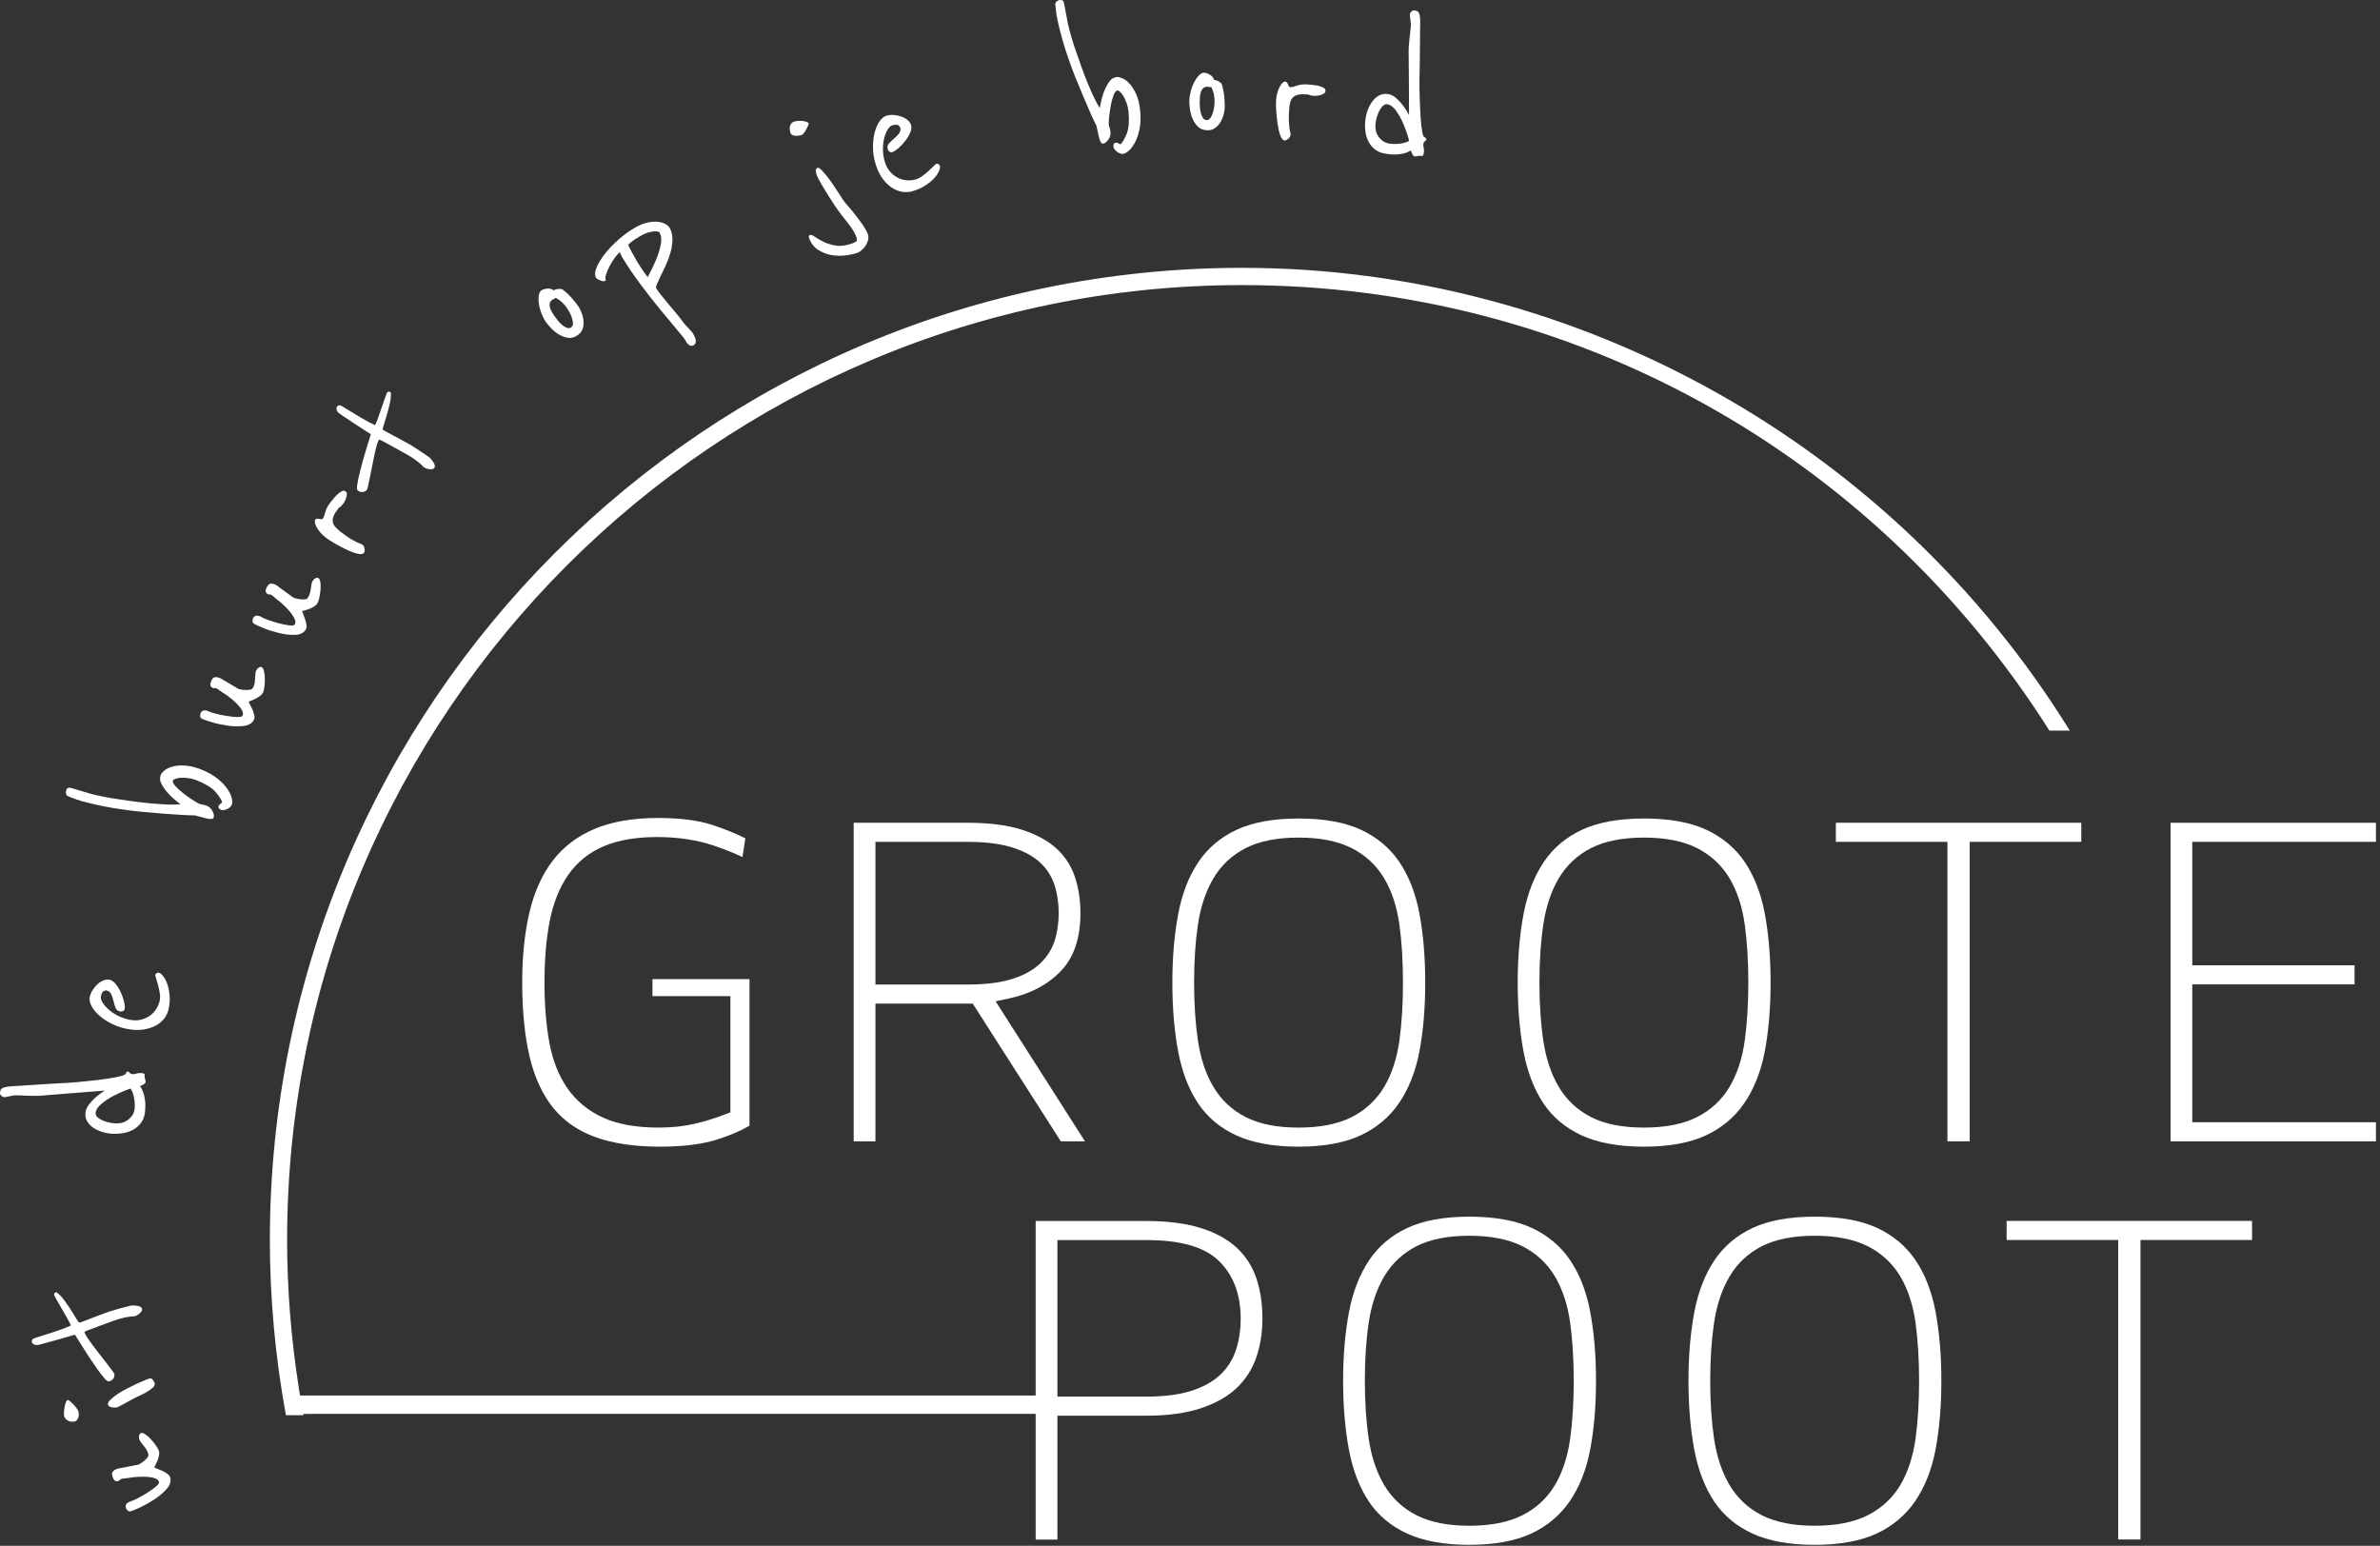 <?xml version="1.0" encoding="UTF-8" standalone="no"?> <svg xmlns="http://www.w3.org/2000/svg" xmlns:xlink="http://www.w3.org/1999/xlink" xmlns:serif="http://www.serif.com/" width="100%" height="100%" viewBox="0 0 408 265" version="1.1" xml:space="preserve" style="fill-rule:evenodd;clip-rule:evenodd;stroke-linejoin:round;stroke-miterlimit:2;"><rect x="0" y="0" width="408" height="265" fill="#333333" stroke="none"/> <g transform="matrix(4.167,0,0,4.167,24.169,259.082)"> <path d="M0,-3.218C0.054,-3.231 0.12,-3.21 0.198,-3.152C0.276,-3.095 0.353,-3.025 0.428,-2.942C0.503,-2.858 0.571,-2.771 0.632,-2.681C0.692,-2.591 0.729,-2.522 0.741,-2.474C0.755,-2.42 0.754,-2.357 0.74,-2.287C0.725,-2.216 0.704,-2.147 0.676,-2.079C0.649,-2.011 0.622,-1.952 0.596,-1.901C0.571,-1.85 0.553,-1.817 0.544,-1.802C0.567,-1.789 0.61,-1.771 0.673,-1.748C0.736,-1.725 0.805,-1.696 0.881,-1.661C0.957,-1.626 1.026,-1.585 1.089,-1.54C1.151,-1.495 1.19,-1.442 1.204,-1.382C1.243,-1.226 1.193,-1.07 1.053,-0.914C0.913,-0.758 0.744,-0.615 0.547,-0.486C0.349,-0.357 0.154,-0.248 -0.037,-0.158C-0.229,-0.069 -0.361,-0.015 -0.433,0.003C-0.475,0.013 -0.516,-0.001 -0.553,-0.039C-0.592,-0.078 -0.614,-0.109 -0.62,-0.133C-0.641,-0.217 -0.627,-0.281 -0.577,-0.325C-0.527,-0.37 -0.469,-0.4 -0.404,-0.417C-0.349,-0.43 -0.257,-0.471 -0.127,-0.538C0.003,-0.606 0.134,-0.681 0.266,-0.766C0.399,-0.85 0.513,-0.932 0.611,-1.014C0.709,-1.096 0.753,-1.158 0.742,-1.2C0.723,-1.278 0.656,-1.334 0.543,-1.366C0.429,-1.398 0.303,-1.417 0.166,-1.42C0.027,-1.424 -0.103,-1.421 -0.225,-1.409C-0.346,-1.398 -0.425,-1.388 -0.461,-1.379C-0.467,-1.378 -0.487,-1.374 -0.521,-1.369C-0.555,-1.364 -0.591,-1.36 -0.628,-1.357C-0.666,-1.354 -0.7,-1.35 -0.731,-1.346C-0.761,-1.341 -0.783,-1.337 -0.795,-1.334C-0.837,-1.324 -0.863,-1.308 -0.874,-1.286C-0.884,-1.264 -0.914,-1.247 -0.962,-1.235C-0.998,-1.226 -1.037,-1.236 -1.079,-1.264C-1.121,-1.291 -1.157,-1.365 -1.187,-1.486C-1.199,-1.534 -1.195,-1.575 -1.174,-1.608C-1.154,-1.642 -1.128,-1.67 -1.094,-1.691C-1.061,-1.712 -1.029,-1.728 -0.996,-1.739C-0.964,-1.75 -0.942,-1.757 -0.93,-1.76C-0.924,-1.762 -0.881,-1.769 -0.801,-1.783C-0.722,-1.796 -0.635,-1.813 -0.541,-1.833C-0.447,-1.853 -0.357,-1.871 -0.271,-1.886C-0.186,-1.901 -0.134,-1.911 -0.116,-1.915C-0.098,-1.92 -0.064,-1.938 -0.014,-1.969C0.035,-2.001 0.085,-2.037 0.136,-2.079C0.186,-2.12 0.229,-2.164 0.265,-2.211C0.301,-2.259 0.314,-2.303 0.303,-2.346C0.286,-2.418 0.258,-2.483 0.222,-2.541C0.185,-2.598 0.146,-2.653 0.104,-2.703C0.063,-2.753 0.026,-2.8 -0.007,-2.843C-0.04,-2.885 -0.062,-2.928 -0.072,-2.97C-0.086,-3.024 -0.086,-3.077 -0.074,-3.128C-0.06,-3.179 -0.036,-3.209 0,-3.218" style="fill:white;fill-rule:nonzero;"></path> </g> <g transform="matrix(4.167,0,0,4.167,25.707,243.747)"> <path d="M0,-1.79C0.043,-1.798 0.085,-1.772 0.127,-1.713C0.168,-1.654 0.192,-1.609 0.197,-1.579C0.208,-1.518 0.177,-1.456 0.106,-1.394C0.035,-1.331 -0.049,-1.273 -0.146,-1.218C-0.244,-1.163 -0.338,-1.116 -0.428,-1.075C-0.518,-1.034 -0.581,-1.005 -0.616,-0.986C-0.674,-0.957 -0.742,-0.92 -0.823,-0.875C-0.903,-0.83 -0.981,-0.787 -1.055,-0.745C-1.13,-0.704 -1.196,-0.669 -1.254,-0.64C-1.312,-0.612 -1.344,-0.597 -1.35,-0.595C-1.436,-0.581 -1.518,-0.584 -1.597,-0.605C-1.676,-0.626 -1.719,-0.661 -1.728,-0.71C-1.737,-0.765 -1.705,-0.83 -1.63,-0.906C-1.555,-0.982 -1.456,-1.06 -1.336,-1.14C-1.214,-1.221 -1.08,-1.299 -0.932,-1.375C-0.786,-1.45 -0.646,-1.519 -0.515,-1.579C-0.384,-1.639 -0.27,-1.688 -0.173,-1.727C-0.076,-1.766 -0.018,-1.787 0,-1.79M-3.373,-0.898C-3.361,-0.9 -3.333,-0.883 -3.289,-0.846C-3.245,-0.81 -3.198,-0.766 -3.148,-0.715C-3.098,-0.664 -3.053,-0.61 -3.012,-0.554C-2.971,-0.499 -2.947,-0.453 -2.941,-0.416C-2.937,-0.391 -2.933,-0.359 -2.929,-0.319C-2.925,-0.279 -2.929,-0.237 -2.941,-0.194C-2.952,-0.151 -2.972,-0.112 -3,-0.076C-3.029,-0.039 -3.07,-0.016 -3.125,-0.007C-3.211,0.008 -3.297,-0.009 -3.384,-0.057C-3.47,-0.104 -3.522,-0.177 -3.539,-0.275C-3.542,-0.293 -3.542,-0.336 -3.537,-0.403C-3.533,-0.469 -3.525,-0.538 -3.512,-0.61C-3.499,-0.681 -3.482,-0.745 -3.46,-0.803C-3.439,-0.86 -3.41,-0.891 -3.373,-0.898" style="fill:white;fill-rule:nonzero;"></path> </g> <g transform="matrix(4.167,0,0,4.167,9.656,236.835)"> <path d="M0,-3.68C0.1,-3.609 0.203,-3.504 0.308,-3.366C0.412,-3.227 0.508,-3.087 0.598,-2.947C0.687,-2.807 0.763,-2.684 0.826,-2.578C0.89,-2.472 0.931,-2.42 0.95,-2.422C0.968,-2.424 1.023,-2.442 1.113,-2.476C1.202,-2.51 1.309,-2.551 1.432,-2.598C1.555,-2.644 1.682,-2.693 1.814,-2.744C1.946,-2.795 2.063,-2.838 2.165,-2.873C2.225,-2.892 2.304,-2.915 2.401,-2.944C2.498,-2.972 2.595,-2.999 2.691,-3.025C2.789,-3.05 2.875,-3.073 2.951,-3.093C3.027,-3.113 3.067,-3.124 3.074,-3.124C3.166,-3.134 3.263,-3.128 3.365,-3.107C3.467,-3.086 3.521,-3.042 3.528,-2.974C3.532,-2.937 3.52,-2.902 3.492,-2.868C3.464,-2.834 3.432,-2.803 3.394,-2.774C3.357,-2.745 3.32,-2.723 3.284,-2.707C3.249,-2.691 3.221,-2.681 3.203,-2.68C3.191,-2.678 3.172,-2.678 3.147,-2.679C3.122,-2.679 3.094,-2.678 3.063,-2.675C2.946,-2.663 2.779,-2.627 2.56,-2.568C2.494,-2.548 2.392,-2.513 2.254,-2.462C2.116,-2.41 1.975,-2.358 1.83,-2.306C1.662,-2.246 1.479,-2.177 1.281,-2.101C1.198,-2.068 1.156,-2.048 1.157,-2.042C1.161,-1.999 1.195,-1.929 1.258,-1.832C1.32,-1.736 1.397,-1.627 1.487,-1.505C1.577,-1.384 1.674,-1.257 1.778,-1.124C1.882,-0.991 1.979,-0.868 2.068,-0.752C2.158,-0.637 2.233,-0.537 2.295,-0.453C2.356,-0.369 2.388,-0.317 2.39,-0.299C2.398,-0.219 2.377,-0.151 2.326,-0.096C2.276,-0.041 2.217,-0.01 2.149,-0.004C2.112,0 2.053,-0.045 1.971,-0.14C1.891,-0.234 1.799,-0.353 1.697,-0.495C1.596,-0.637 1.49,-0.791 1.379,-0.957C1.269,-1.124 1.169,-1.278 1.08,-1.422C0.991,-1.565 0.886,-1.734 0.767,-1.927C0.489,-1.843 0.241,-1.771 0.023,-1.711C-0.165,-1.661 -0.338,-1.614 -0.495,-1.57C-0.653,-1.526 -0.737,-1.503 -0.75,-1.502C-0.83,-1.494 -0.892,-1.505 -0.935,-1.534C-0.979,-1.564 -1.003,-1.601 -1.007,-1.644C-1.014,-1.712 -0.972,-1.76 -0.882,-1.788C-0.556,-1.889 -0.266,-1.982 -0.013,-2.067C0.239,-2.152 0.443,-2.23 0.598,-2.302C0.58,-2.356 0.535,-2.448 0.462,-2.578C0.39,-2.708 0.312,-2.843 0.229,-2.984C0.147,-3.125 0.073,-3.253 0.008,-3.368C-0.056,-3.483 -0.089,-3.55 -0.092,-3.568C-0.095,-3.605 -0.085,-3.629 -0.061,-3.641C-0.038,-3.653 -0.017,-3.666 0,-3.68" style="fill:white;fill-rule:nonzero;"></path> </g> <g transform="matrix(4.167,0,0,4.167,22.365,191.48)"> <path d="M0,-1.168C-0.019,-1.163 -0.102,-1.133 -0.247,-1.075C-0.393,-1.018 -0.553,-0.943 -0.726,-0.851C-0.9,-0.759 -1.058,-0.652 -1.201,-0.533C-1.343,-0.412 -1.42,-0.29 -1.432,-0.167C-1.442,-0.062 -1.37,0.03 -1.216,0.11C-1.062,0.191 -0.88,0.241 -0.671,0.261C-0.436,0.284 -0.241,0.232 -0.086,0.107C0.069,-0.017 0.155,-0.166 0.172,-0.339C0.186,-0.487 0.177,-0.644 0.142,-0.809C0.109,-0.974 0.061,-1.093 0,-1.168M-0.119,-1.87C-0.088,-1.867 -0.06,-1.851 -0.035,-1.82C-0.01,-1.79 0.017,-1.77 0.048,-1.761C0.116,-1.754 0.182,-1.762 0.246,-1.784C0.31,-1.805 0.386,-1.812 0.472,-1.804C0.552,-1.796 0.59,-1.767 0.585,-1.718C0.579,-1.657 0.583,-1.611 0.595,-1.582C0.608,-1.553 0.617,-1.503 0.623,-1.435C0.62,-1.398 0.582,-1.36 0.51,-1.324C0.476,-1.302 0.437,-1.284 0.392,-1.27C0.387,-1.271 0.397,-1.252 0.425,-1.216C0.452,-1.179 0.483,-1.12 0.515,-1.039C0.548,-0.958 0.575,-0.849 0.596,-0.714C0.617,-0.578 0.617,-0.408 0.598,-0.205C0.581,-0.032 0.528,0.115 0.438,0.238C0.349,0.36 0.238,0.456 0.107,0.528C-0.025,0.599 -0.171,0.647 -0.332,0.672C-0.493,0.697 -0.654,0.702 -0.814,0.686C-0.962,0.672 -1.101,0.641 -1.23,0.594C-1.359,0.548 -1.472,0.489 -1.568,0.417C-1.664,0.346 -1.738,0.261 -1.791,0.162C-1.843,0.064 -1.864,-0.047 -1.852,-0.171C-1.84,-0.288 -1.792,-0.401 -1.707,-0.511C-1.622,-0.621 -1.531,-0.718 -1.436,-0.803C-1.34,-0.887 -1.216,-0.981 -1.063,-1.084C-1.553,-1.044 -1.995,-1.009 -2.39,-0.979C-2.559,-0.964 -2.727,-0.951 -2.893,-0.939C-3.059,-0.927 -3.208,-0.915 -3.34,-0.903C-3.472,-0.891 -3.584,-0.881 -3.675,-0.874C-3.765,-0.867 -3.82,-0.865 -3.838,-0.867C-3.876,-0.864 -3.943,-0.864 -4.039,-0.868C-4.136,-0.871 -4.236,-0.874 -4.342,-0.878C-4.447,-0.882 -4.543,-0.885 -4.63,-0.887C-4.717,-0.89 -4.773,-0.889 -4.798,-0.885C-4.862,-0.873 -4.941,-0.857 -5.037,-0.838C-5.132,-0.819 -5.185,-0.81 -5.198,-0.812C-5.229,-0.814 -5.266,-0.834 -5.309,-0.869C-5.352,-0.904 -5.371,-0.946 -5.367,-0.996C-5.363,-1.033 -5.356,-1.066 -5.347,-1.097C-5.338,-1.127 -5.317,-1.153 -5.284,-1.175C-5.251,-1.196 -5.201,-1.215 -5.134,-1.23C-5.067,-1.245 -4.974,-1.257 -4.855,-1.264C-4.793,-1.264 -4.674,-1.271 -4.499,-1.285C-4.322,-1.3 -4.131,-1.312 -3.925,-1.323C-3.719,-1.335 -3.522,-1.347 -3.333,-1.36C-3.145,-1.372 -3.008,-1.381 -2.92,-1.385C-2.683,-1.393 -2.424,-1.41 -2.145,-1.436C-1.865,-1.462 -1.597,-1.49 -1.338,-1.521C-1.08,-1.552 -0.851,-1.586 -0.652,-1.623C-0.452,-1.66 -0.316,-1.696 -0.244,-1.733C-0.219,-1.743 -0.199,-1.766 -0.186,-1.802C-0.173,-1.838 -0.151,-1.861 -0.119,-1.87" style="fill:white;fill-rule:nonzero;"></path> </g> <g transform="matrix(4.167,0,0,4.167,27.038,176.613)"> <path d="M0,-2.365C0.013,-2.369 0.032,-2.368 0.057,-2.363C0.093,-2.356 0.143,-2.318 0.205,-2.25C0.226,-2.227 0.258,-2.179 0.301,-2.108C0.344,-2.036 0.383,-1.944 0.417,-1.83C0.452,-1.716 0.476,-1.58 0.49,-1.423C0.504,-1.266 0.491,-1.087 0.452,-0.886C0.425,-0.746 0.367,-0.615 0.277,-0.494C0.187,-0.373 0.07,-0.272 -0.075,-0.193C-0.219,-0.114 -0.391,-0.058 -0.589,-0.028C-0.788,0.004 -1.012,-0.005 -1.261,-0.053C-1.498,-0.099 -1.715,-0.173 -1.91,-0.273C-2.105,-0.374 -2.272,-0.487 -2.412,-0.612C-2.552,-0.737 -2.656,-0.866 -2.725,-0.999C-2.794,-1.132 -2.818,-1.254 -2.797,-1.363C-2.778,-1.461 -2.739,-1.556 -2.68,-1.648C-2.621,-1.741 -2.553,-1.823 -2.477,-1.893C-2.4,-1.963 -2.319,-2.015 -2.233,-2.049C-2.148,-2.083 -2.066,-2.092 -1.987,-2.077C-1.895,-2.06 -1.809,-2 -1.727,-1.899C-1.646,-1.799 -1.575,-1.682 -1.516,-1.551C-1.456,-1.419 -1.411,-1.291 -1.382,-1.165C-1.353,-1.04 -1.345,-0.943 -1.358,-0.877C-1.364,-0.84 -1.387,-0.811 -1.426,-0.79C-1.465,-0.769 -1.508,-0.764 -1.557,-0.773C-1.643,-0.79 -1.702,-0.841 -1.736,-0.926C-1.77,-1.011 -1.798,-1.104 -1.82,-1.203C-1.841,-1.302 -1.873,-1.394 -1.913,-1.481C-1.952,-1.567 -2.021,-1.62 -2.119,-1.639C-2.131,-1.641 -2.164,-1.632 -2.219,-1.611C-2.273,-1.59 -2.313,-1.513 -2.34,-1.379C-2.351,-1.318 -2.329,-1.241 -2.275,-1.149C-2.22,-1.056 -2.141,-0.962 -2.036,-0.866C-1.932,-0.77 -1.804,-0.682 -1.652,-0.602C-1.5,-0.522 -1.33,-0.464 -1.141,-0.428C-0.983,-0.397 -0.835,-0.398 -0.696,-0.431C-0.557,-0.464 -0.435,-0.518 -0.328,-0.592C-0.223,-0.666 -0.134,-0.759 -0.062,-0.872C0.011,-0.984 0.059,-1.104 0.084,-1.232C0.102,-1.323 0.101,-1.426 0.082,-1.54C0.063,-1.654 0.04,-1.763 0.012,-1.866C-0.015,-1.969 -0.042,-2.059 -0.068,-2.137C-0.094,-2.214 -0.105,-2.262 -0.101,-2.28C-0.098,-2.299 -0.085,-2.317 -0.063,-2.334C-0.04,-2.352 -0.019,-2.362 0,-2.365" style="fill:white;fill-rule:nonzero;"></path> </g> <g transform="matrix(4.167,0,0,4.167,34.655,139.612)"> <path d="M0,-1.831C0.258,-1.725 0.472,-1.602 0.642,-1.462C0.813,-1.323 0.945,-1.183 1.039,-1.044C1.132,-0.906 1.193,-0.779 1.219,-0.664C1.246,-0.549 1.247,-0.463 1.224,-0.406C1.191,-0.326 1.124,-0.263 1.021,-0.218C0.919,-0.173 0.837,-0.163 0.774,-0.189C0.682,-0.226 0.651,-0.282 0.682,-0.357C0.693,-0.386 0.716,-0.41 0.747,-0.43C0.779,-0.451 0.805,-0.47 0.826,-0.489C0.786,-0.619 0.692,-0.766 0.545,-0.93C0.398,-1.094 0.155,-1.245 -0.183,-1.384C-0.321,-1.44 -0.45,-1.476 -0.571,-1.492C-0.691,-1.508 -0.797,-1.513 -0.886,-1.506C-0.976,-1.499 -1.049,-1.484 -1.106,-1.46C-1.163,-1.436 -1.194,-1.416 -1.201,-1.399C-1.225,-1.341 -1.19,-1.262 -1.098,-1.161C-1.006,-1.059 -0.895,-0.958 -0.765,-0.858C-0.635,-0.758 -0.505,-0.667 -0.375,-0.584C-0.245,-0.5 -0.154,-0.448 -0.103,-0.427C-0.066,-0.418 -0.032,-0.411 -0.001,-0.406C0.03,-0.399 0.061,-0.393 0.092,-0.387C0.123,-0.381 0.153,-0.373 0.181,-0.361C0.29,-0.316 0.373,-0.239 0.428,-0.129C0.484,-0.02 0.497,0.07 0.469,0.138C0.455,0.173 0.42,0.19 0.363,0.19C0.306,0.19 0.238,0.181 0.158,0.162C0.079,0.143 -0.002,0.121 -0.086,0.097C-0.17,0.073 -0.246,0.053 -0.314,0.039C-0.436,0.043 -0.624,0.036 -0.878,0.019C-1.132,0.002 -1.403,-0.017 -1.693,-0.038C-1.982,-0.06 -2.262,-0.084 -2.532,-0.111C-2.802,-0.138 -3.016,-0.163 -3.173,-0.188C-3.516,-0.234 -3.812,-0.283 -4.061,-0.335C-4.311,-0.387 -4.529,-0.436 -4.714,-0.482C-4.9,-0.528 -5.057,-0.574 -5.185,-0.619C-5.314,-0.665 -5.421,-0.706 -5.507,-0.741C-5.559,-0.762 -5.59,-0.8 -5.601,-0.855C-5.612,-0.91 -5.611,-0.954 -5.597,-0.988C-5.575,-1.04 -5.55,-1.073 -5.52,-1.088C-5.491,-1.103 -5.443,-1.101 -5.376,-1.084C-5.31,-1.067 -5.215,-1.038 -5.091,-0.997C-4.967,-0.957 -4.8,-0.907 -4.59,-0.848C-4.488,-0.819 -4.344,-0.786 -4.159,-0.747C-3.974,-0.708 -3.765,-0.671 -3.532,-0.636C-3.299,-0.6 -3.054,-0.565 -2.797,-0.53C-2.54,-0.496 -2.292,-0.468 -2.053,-0.447C-1.814,-0.426 -1.592,-0.412 -1.387,-0.405C-1.182,-0.398 -1.017,-0.403 -0.89,-0.418C-1.075,-0.554 -1.236,-0.693 -1.372,-0.836C-1.483,-0.955 -1.579,-1.085 -1.659,-1.225C-1.739,-1.364 -1.752,-1.5 -1.698,-1.632C-1.677,-1.684 -1.626,-1.743 -1.545,-1.81C-1.464,-1.878 -1.352,-1.93 -1.209,-1.969C-1.066,-2.007 -0.893,-2.021 -0.691,-2.008C-0.488,-1.995 -0.258,-1.937 0,-1.831" style="fill:white;fill-rule:nonzero;"></path> </g> <g transform="matrix(4.167,0,0,4.167,44.836,124.487)"> <path d="M0,-2.43C0.049,-2.404 0.084,-2.344 0.105,-2.25C0.126,-2.155 0.136,-2.051 0.137,-1.939C0.138,-1.827 0.131,-1.717 0.117,-1.609C0.102,-1.501 0.084,-1.426 0.061,-1.381C0.035,-1.332 -0.007,-1.286 -0.064,-1.242C-0.122,-1.199 -0.184,-1.161 -0.249,-1.129C-0.315,-1.097 -0.374,-1.07 -0.427,-1.049C-0.48,-1.028 -0.515,-1.015 -0.532,-1.01C-0.524,-0.984 -0.504,-0.943 -0.472,-0.884C-0.44,-0.825 -0.407,-0.757 -0.373,-0.681C-0.341,-0.604 -0.315,-0.528 -0.299,-0.452C-0.282,-0.377 -0.288,-0.312 -0.317,-0.258C-0.391,-0.115 -0.533,-0.031 -0.741,-0.007C-0.949,0.017 -1.17,0.011 -1.404,-0.023C-1.637,-0.058 -1.855,-0.105 -2.058,-0.166C-2.261,-0.226 -2.395,-0.273 -2.461,-0.308C-2.499,-0.328 -2.52,-0.365 -2.523,-0.419C-2.526,-0.473 -2.522,-0.511 -2.511,-0.533C-2.47,-0.61 -2.417,-0.649 -2.351,-0.649C-2.284,-0.649 -2.221,-0.633 -2.16,-0.602C-2.111,-0.576 -2.015,-0.545 -1.873,-0.509C-1.731,-0.474 -1.583,-0.443 -1.428,-0.419C-1.273,-0.394 -1.132,-0.379 -1.005,-0.376C-0.877,-0.372 -0.804,-0.389 -0.783,-0.428C-0.746,-0.499 -0.759,-0.585 -0.822,-0.684C-0.886,-0.784 -0.968,-0.881 -1.069,-0.975C-1.17,-1.07 -1.27,-1.154 -1.368,-1.226C-1.466,-1.298 -1.532,-1.343 -1.565,-1.36C-1.571,-1.363 -1.588,-1.374 -1.616,-1.392C-1.645,-1.411 -1.675,-1.431 -1.705,-1.454C-1.735,-1.477 -1.763,-1.497 -1.789,-1.514C-1.815,-1.531 -1.833,-1.542 -1.844,-1.548C-1.883,-1.568 -1.913,-1.573 -1.936,-1.564C-1.958,-1.555 -1.991,-1.562 -2.035,-1.585C-2.068,-1.602 -2.091,-1.635 -2.104,-1.684C-2.117,-1.732 -2.095,-1.811 -2.037,-1.922C-2.015,-1.965 -1.984,-1.993 -1.946,-2.005C-1.909,-2.017 -1.871,-2.02 -1.832,-2.013C-1.793,-2.007 -1.758,-1.997 -1.727,-1.985C-1.695,-1.971 -1.674,-1.962 -1.663,-1.956C-1.657,-1.954 -1.62,-1.931 -1.551,-1.888C-1.483,-1.845 -1.407,-1.8 -1.323,-1.753C-1.24,-1.706 -1.161,-1.659 -1.087,-1.614C-1.013,-1.568 -0.967,-1.541 -0.951,-1.532C-0.934,-1.524 -0.897,-1.515 -0.839,-1.505C-0.781,-1.496 -0.719,-1.49 -0.654,-1.488C-0.589,-1.485 -0.528,-1.49 -0.469,-1.501C-0.411,-1.513 -0.372,-1.537 -0.352,-1.576C-0.317,-1.642 -0.294,-1.709 -0.284,-1.776C-0.273,-1.844 -0.266,-1.91 -0.263,-1.976C-0.261,-2.04 -0.258,-2.1 -0.254,-2.154C-0.25,-2.208 -0.239,-2.254 -0.219,-2.293C-0.193,-2.342 -0.158,-2.382 -0.115,-2.411C-0.071,-2.441 -0.033,-2.447 0,-2.43" style="fill:white;fill-rule:nonzero;"></path> </g> <g transform="matrix(4.167,0,0,4.167,54.568,108.773)"> <path d="M0,-2.324C0.047,-2.293 0.076,-2.23 0.087,-2.134C0.098,-2.038 0.099,-1.934 0.089,-1.822C0.079,-1.71 0.062,-1.602 0.037,-1.496C0.012,-1.39 -0.014,-1.316 -0.041,-1.274C-0.071,-1.228 -0.117,-1.185 -0.178,-1.148C-0.24,-1.11 -0.305,-1.079 -0.374,-1.053C-0.442,-1.027 -0.503,-1.006 -0.559,-0.991C-0.613,-0.975 -0.649,-0.965 -0.666,-0.961C-0.661,-0.935 -0.645,-0.892 -0.618,-0.83C-0.592,-0.768 -0.566,-0.698 -0.54,-0.618C-0.515,-0.539 -0.497,-0.461 -0.487,-0.384C-0.478,-0.308 -0.49,-0.244 -0.524,-0.192C-0.612,-0.057 -0.761,0.013 -0.971,0.016C-1.18,0.02 -1.399,-0.006 -1.628,-0.063C-1.858,-0.12 -2.07,-0.188 -2.266,-0.268C-2.462,-0.347 -2.591,-0.407 -2.654,-0.448C-2.69,-0.471 -2.707,-0.51 -2.705,-0.565C-2.703,-0.619 -2.695,-0.656 -2.682,-0.677C-2.634,-0.75 -2.578,-0.783 -2.511,-0.777C-2.445,-0.77 -2.383,-0.749 -2.326,-0.712C-2.279,-0.681 -2.187,-0.641 -2.049,-0.592C-1.911,-0.543 -1.767,-0.498 -1.615,-0.459C-1.463,-0.419 -1.324,-0.391 -1.198,-0.375C-1.071,-0.36 -0.996,-0.37 -0.972,-0.406C-0.928,-0.474 -0.933,-0.56 -0.987,-0.665C-1.04,-0.77 -1.112,-0.875 -1.204,-0.979C-1.295,-1.082 -1.386,-1.175 -1.478,-1.257C-1.569,-1.338 -1.63,-1.389 -1.661,-1.409C-1.666,-1.413 -1.682,-1.425 -1.709,-1.446C-1.736,-1.467 -1.763,-1.491 -1.791,-1.516C-1.819,-1.542 -1.845,-1.564 -1.869,-1.584C-1.893,-1.603 -1.91,-1.616 -1.921,-1.623C-1.957,-1.647 -1.987,-1.655 -2.01,-1.648C-2.033,-1.641 -2.065,-1.651 -2.107,-1.678C-2.138,-1.698 -2.158,-1.733 -2.166,-1.783C-2.174,-1.833 -2.145,-1.909 -2.077,-2.013C-2.05,-2.055 -2.017,-2.08 -1.979,-2.088C-1.94,-2.096 -1.902,-2.095 -1.864,-2.085C-1.826,-2.075 -1.792,-2.062 -1.761,-2.046C-1.731,-2.03 -1.711,-2.019 -1.701,-2.012C-1.696,-2.009 -1.661,-1.983 -1.597,-1.933C-1.533,-1.884 -1.461,-1.832 -1.383,-1.777C-1.304,-1.722 -1.23,-1.668 -1.161,-1.616C-1.091,-1.563 -1.049,-1.532 -1.033,-1.522C-1.018,-1.512 -0.982,-1.499 -0.925,-1.484C-0.868,-1.469 -0.807,-1.457 -0.742,-1.449C-0.678,-1.44 -0.616,-1.438 -0.557,-1.444C-0.497,-1.45 -0.456,-1.471 -0.432,-1.508C-0.392,-1.57 -0.363,-1.634 -0.346,-1.7C-0.328,-1.767 -0.315,-1.832 -0.306,-1.897C-0.298,-1.961 -0.288,-2.02 -0.28,-2.074C-0.271,-2.127 -0.255,-2.172 -0.231,-2.208C-0.201,-2.255 -0.162,-2.291 -0.116,-2.316C-0.07,-2.342 -0.031,-2.344 0,-2.324" style="fill:white;fill-rule:nonzero;"></path> </g> <g transform="matrix(4.167,0,0,4.167,59.258,94.91)"> <path d="M0,-2.558C0.034,-2.531 0.051,-2.494 0.049,-2.448C0.049,-2.402 0.04,-2.353 0.023,-2.303C0.007,-2.252 -0.012,-2.205 -0.036,-2.16C-0.059,-2.115 -0.08,-2.081 -0.1,-2.057C-0.157,-1.984 -0.2,-1.939 -0.229,-1.922C-0.258,-1.906 -0.279,-1.89 -0.29,-1.875C-0.386,-1.754 -0.453,-1.649 -0.491,-1.561C-0.529,-1.472 -0.543,-1.39 -0.532,-1.314C-0.521,-1.238 -0.487,-1.169 -0.431,-1.105C-0.375,-1.041 -0.301,-0.972 -0.209,-0.899C-0.053,-0.776 0.076,-0.684 0.178,-0.624C0.28,-0.563 0.365,-0.515 0.433,-0.482C0.501,-0.448 0.555,-0.424 0.596,-0.412C0.638,-0.399 0.673,-0.381 0.702,-0.358C0.741,-0.327 0.766,-0.274 0.777,-0.198C0.788,-0.122 0.78,-0.067 0.754,-0.033C0.708,0.025 0.614,0.036 0.473,0C0.332,-0.036 0.177,-0.095 0.009,-0.177C-0.16,-0.259 -0.322,-0.345 -0.478,-0.437C-0.635,-0.529 -0.75,-0.604 -0.822,-0.662C-0.905,-0.727 -0.978,-0.796 -1.042,-0.871C-1.106,-0.945 -1.156,-1.016 -1.193,-1.084C-1.23,-1.153 -1.253,-1.215 -1.265,-1.271C-1.276,-1.327 -1.27,-1.37 -1.247,-1.399C-1.227,-1.423 -1.203,-1.436 -1.175,-1.437C-1.146,-1.438 -1.117,-1.435 -1.088,-1.428C-1.058,-1.42 -1.03,-1.416 -1.003,-1.415C-0.977,-1.413 -0.956,-1.422 -0.94,-1.442C-0.906,-1.486 -0.872,-1.573 -0.839,-1.705C-0.806,-1.837 -0.734,-1.973 -0.622,-2.114C-0.519,-2.246 -0.438,-2.341 -0.378,-2.401C-0.319,-2.461 -0.252,-2.513 -0.178,-2.557C-0.162,-2.567 -0.137,-2.577 -0.102,-2.586C-0.068,-2.594 -0.034,-2.585 0,-2.558" style="fill:white;fill-rule:nonzero;"></path> </g> <g transform="matrix(4.167,0,0,4.167,66.993,84.231)"> <path d="M0,-4.077C0.013,-3.955 0.001,-3.809 -0.036,-3.639C-0.072,-3.469 -0.114,-3.304 -0.162,-3.145C-0.209,-2.986 -0.252,-2.847 -0.29,-2.73C-0.328,-2.613 -0.34,-2.548 -0.327,-2.535C-0.313,-2.522 -0.264,-2.493 -0.18,-2.448C-0.095,-2.402 0.005,-2.348 0.121,-2.286C0.237,-2.224 0.357,-2.16 0.482,-2.093C0.607,-2.027 0.716,-1.967 0.81,-1.913C0.864,-1.879 0.933,-1.835 1.018,-1.781C1.103,-1.727 1.187,-1.671 1.269,-1.615C1.352,-1.558 1.426,-1.508 1.491,-1.464C1.556,-1.42 1.591,-1.396 1.595,-1.391C1.663,-1.328 1.722,-1.251 1.773,-1.16C1.824,-1.07 1.826,-1 1.78,-0.95C1.755,-0.923 1.72,-0.909 1.676,-0.907C1.632,-0.906 1.587,-0.91 1.541,-0.92C1.495,-0.929 1.454,-0.942 1.418,-0.959C1.383,-0.975 1.358,-0.99 1.344,-1.002C1.335,-1.011 1.323,-1.025 1.307,-1.044C1.291,-1.063 1.272,-1.083 1.249,-1.105C1.163,-1.185 1.026,-1.288 0.839,-1.414C0.78,-1.451 0.687,-1.506 0.558,-1.576C0.428,-1.647 0.297,-1.719 0.163,-1.794C0.007,-1.881 -0.165,-1.975 -0.352,-2.074C-0.432,-2.115 -0.475,-2.134 -0.479,-2.129C-0.509,-2.098 -0.539,-2.027 -0.571,-1.916C-0.603,-1.806 -0.634,-1.676 -0.667,-1.528C-0.7,-1.381 -0.732,-1.224 -0.764,-1.059C-0.796,-0.893 -0.827,-0.739 -0.855,-0.596C-0.884,-0.452 -0.91,-0.33 -0.933,-0.228C-0.956,-0.127 -0.974,-0.069 -0.986,-0.056C-1.042,0.003 -1.106,0.031 -1.181,0.029C-1.256,0.027 -1.318,0.003 -1.367,-0.044C-1.395,-0.069 -1.399,-0.144 -1.381,-0.267C-1.363,-0.39 -1.333,-0.537 -1.293,-0.707C-1.252,-0.877 -1.205,-1.058 -1.152,-1.251C-1.099,-1.443 -1.047,-1.62 -0.997,-1.781C-0.948,-1.943 -0.889,-2.132 -0.821,-2.349C-1.067,-2.503 -1.284,-2.643 -1.472,-2.769C-1.633,-2.878 -1.781,-2.978 -1.918,-3.068C-2.055,-3.158 -2.127,-3.207 -2.136,-3.215C-2.195,-3.27 -2.227,-3.324 -2.233,-3.377C-2.239,-3.429 -2.228,-3.471 -2.198,-3.503C-2.151,-3.552 -2.088,-3.552 -2.007,-3.502C-1.717,-3.323 -1.457,-3.165 -1.227,-3.03C-0.996,-2.894 -0.804,-2.792 -0.648,-2.722C-0.619,-2.772 -0.579,-2.866 -0.529,-3.006C-0.478,-3.145 -0.427,-3.292 -0.375,-3.447C-0.323,-3.603 -0.274,-3.742 -0.23,-3.866C-0.186,-3.99 -0.157,-4.059 -0.145,-4.072C-0.119,-4.1 -0.094,-4.108 -0.07,-4.098C-0.045,-4.088 -0.022,-4.081 0,-4.077" style="fill:white;fill-rule:nonzero;"></path> </g> <g transform="matrix(4.167,0,0,4.167,97.158,54.715)"> <path d="M0,-0.473C-0.055,-0.548 -0.119,-0.622 -0.194,-0.694C-0.269,-0.765 -0.36,-0.827 -0.467,-0.88C-0.474,-0.868 -0.484,-0.856 -0.499,-0.845C-0.52,-0.831 -0.538,-0.821 -0.554,-0.817C-0.57,-0.813 -0.583,-0.808 -0.593,-0.8C-0.653,-0.757 -0.689,-0.706 -0.701,-0.648C-0.712,-0.589 -0.708,-0.528 -0.687,-0.463C-0.667,-0.397 -0.637,-0.332 -0.598,-0.269C-0.56,-0.205 -0.52,-0.145 -0.48,-0.09C-0.44,-0.035 -0.393,0.025 -0.339,0.089C-0.285,0.153 -0.227,0.208 -0.166,0.256C-0.105,0.303 -0.044,0.338 0.017,0.358C0.078,0.379 0.134,0.371 0.184,0.335C0.234,0.299 0.258,0.241 0.255,0.163C0.252,0.085 0.235,0.004 0.204,-0.081C0.173,-0.166 0.137,-0.245 0.095,-0.318C0.054,-0.391 0.022,-0.443 0,-0.473M0.437,-0.583C0.517,-0.473 0.578,-0.356 0.621,-0.234C0.664,-0.112 0.687,0.005 0.691,0.116C0.696,0.228 0.68,0.33 0.643,0.421C0.606,0.513 0.548,0.588 0.467,0.646C0.327,0.748 0.187,0.788 0.049,0.766C-0.09,0.744 -0.218,0.696 -0.337,0.621C-0.456,0.547 -0.561,0.461 -0.652,0.362C-0.742,0.263 -0.808,0.186 -0.848,0.131C-0.913,0.041 -0.973,-0.071 -1.028,-0.204C-1.082,-0.337 -1.12,-0.468 -1.141,-0.598C-1.163,-0.728 -1.167,-0.847 -1.154,-0.956C-1.141,-1.065 -1.102,-1.143 -1.037,-1.19C-1.022,-1.201 -0.994,-1.213 -0.955,-1.227C-0.915,-1.24 -0.87,-1.25 -0.82,-1.255C-0.771,-1.261 -0.721,-1.259 -0.671,-1.249C-0.622,-1.238 -0.578,-1.217 -0.539,-1.184C-0.48,-1.219 -0.41,-1.239 -0.33,-1.244C-0.249,-1.249 -0.199,-1.243 -0.179,-1.227C-0.045,-1.125 0.076,-1.014 0.184,-0.893C0.291,-0.771 0.375,-0.668 0.437,-0.583" style="fill:white;fill-rule:nonzero;"></path> </g> <g transform="matrix(4.167,0,0,4.167,113.075,57.405)"> <path d="M0,-4.204C-0.032,-4.257 -0.131,-4.272 -0.297,-4.248C-0.463,-4.225 -0.637,-4.159 -0.818,-4.051C-0.978,-3.956 -1.091,-3.88 -1.159,-3.825C-1.228,-3.77 -1.272,-3.729 -1.292,-3.703C-1.252,-3.611 -1.199,-3.506 -1.135,-3.386C-1.07,-3.265 -1.001,-3.144 -0.929,-3.022C-0.852,-2.894 -0.775,-2.773 -0.695,-2.658C-0.616,-2.543 -0.547,-2.449 -0.488,-2.375C-0.443,-2.468 -0.379,-2.594 -0.298,-2.754C-0.217,-2.915 -0.143,-3.085 -0.078,-3.264C-0.012,-3.445 0.033,-3.619 0.058,-3.789C0.083,-3.959 0.063,-4.097 0,-4.204M0.405,-4.414C0.488,-4.275 0.528,-4.119 0.528,-3.945C0.527,-3.772 0.503,-3.597 0.457,-3.421C0.41,-3.245 0.348,-3.071 0.27,-2.899C0.193,-2.726 0.119,-2.572 0.049,-2.436C-0.013,-2.298 -0.064,-2.185 -0.105,-2.096C-0.145,-2.006 -0.158,-1.948 -0.142,-1.922C-0.101,-1.853 -0.034,-1.76 0.056,-1.645C0.147,-1.53 0.247,-1.406 0.359,-1.274C0.47,-1.142 0.584,-1.006 0.7,-0.866C0.816,-0.726 0.917,-0.595 1.005,-0.474C1.008,-0.469 1.026,-0.447 1.059,-0.409C1.092,-0.372 1.132,-0.33 1.177,-0.285C1.222,-0.24 1.262,-0.197 1.297,-0.156C1.332,-0.116 1.353,-0.09 1.359,-0.08C1.381,-0.043 1.405,0 1.429,0.046C1.453,0.093 1.47,0.141 1.481,0.188C1.492,0.236 1.492,0.281 1.481,0.324C1.47,0.366 1.444,0.4 1.401,0.426C1.342,0.461 1.285,0.461 1.228,0.426C1.171,0.391 1.129,0.35 1.1,0.302C1.094,0.292 1.088,0.28 1.085,0.268C1.081,0.256 1.075,0.242 1.065,0.226C1.03,0.167 0.915,0.023 0.72,-0.207C0.525,-0.437 0.295,-0.713 0.031,-1.035C-0.234,-1.357 -0.508,-1.708 -0.794,-2.09C-1.08,-2.471 -1.331,-2.843 -1.546,-3.205C-1.562,-3.231 -1.578,-3.263 -1.593,-3.301C-1.609,-3.339 -1.624,-3.371 -1.64,-3.398C-1.69,-3.36 -1.754,-3.29 -1.833,-3.185C-1.911,-3.081 -1.983,-2.968 -2.047,-2.846C-2.112,-2.725 -2.162,-2.608 -2.2,-2.495C-2.237,-2.382 -2.24,-2.3 -2.208,-2.246L-2.264,-2.213C-2.28,-2.204 -2.306,-2.202 -2.343,-2.209C-2.379,-2.216 -2.415,-2.227 -2.45,-2.243C-2.484,-2.258 -2.517,-2.275 -2.549,-2.292C-2.581,-2.309 -2.6,-2.323 -2.607,-2.333C-2.673,-2.445 -2.669,-2.59 -2.595,-2.768C-2.521,-2.945 -2.407,-3.133 -2.254,-3.329C-2.1,-3.525 -1.918,-3.717 -1.705,-3.906C-1.493,-4.093 -1.281,-4.251 -1.068,-4.378C-0.86,-4.502 -0.672,-4.582 -0.502,-4.619C-0.332,-4.655 -0.185,-4.665 -0.06,-4.65C0.064,-4.634 0.166,-4.603 0.244,-4.556C0.323,-4.509 0.377,-4.461 0.405,-4.414" style="fill:white;fill-rule:nonzero;"></path> </g> <g transform="matrix(4.167,0,0,4.167,138.627,43.438)"> <path d="M0,-5.346C0.004,-5.334 -0.003,-5.305 -0.022,-5.259C-0.041,-5.212 -0.065,-5.161 -0.095,-5.108C-0.125,-5.054 -0.155,-5.004 -0.188,-4.959C-0.221,-4.914 -0.249,-4.887 -0.272,-4.878C-0.365,-4.844 -0.462,-4.831 -0.561,-4.84C-0.66,-4.85 -0.723,-4.889 -0.749,-4.959C-0.759,-4.988 -0.768,-5.025 -0.774,-5.069C-0.781,-5.112 -0.781,-5.157 -0.775,-5.202C-0.768,-5.248 -0.752,-5.29 -0.727,-5.329C-0.702,-5.368 -0.664,-5.397 -0.611,-5.417C-0.576,-5.429 -0.527,-5.44 -0.464,-5.447C-0.4,-5.454 -0.336,-5.454 -0.271,-5.449C-0.206,-5.443 -0.147,-5.432 -0.095,-5.415C-0.043,-5.398 -0.011,-5.375 0,-5.346M2.432,-0.797C2.463,-0.716 2.467,-0.633 2.445,-0.549C2.423,-0.465 2.389,-0.388 2.343,-0.318C2.296,-0.247 2.243,-0.186 2.183,-0.134C2.123,-0.082 2.069,-0.048 2.023,-0.03C1.884,0.021 1.714,0.06 1.515,0.084C1.316,0.108 1.119,0.102 0.924,0.065C0.728,0.029 0.548,-0.043 0.382,-0.15C0.217,-0.257 0.095,-0.418 0.015,-0.633C0.006,-0.656 0.004,-0.68 0.008,-0.705C0.012,-0.73 0.029,-0.747 0.058,-0.758C0.099,-0.773 0.166,-0.747 0.26,-0.68C0.355,-0.612 0.475,-0.543 0.62,-0.471C0.766,-0.4 0.936,-0.349 1.133,-0.319C1.329,-0.29 1.554,-0.322 1.81,-0.417C1.891,-0.447 1.945,-0.477 1.97,-0.506C1.996,-0.536 1.99,-0.6 1.953,-0.698C1.919,-0.791 1.868,-0.888 1.801,-0.989C1.734,-1.09 1.663,-1.187 1.588,-1.282C1.513,-1.376 1.442,-1.467 1.373,-1.554C1.305,-1.641 1.249,-1.716 1.205,-1.779C1.193,-1.794 1.147,-1.861 1.066,-1.98C0.986,-2.099 0.896,-2.237 0.798,-2.396C0.699,-2.554 0.605,-2.709 0.516,-2.861C0.427,-3.013 0.368,-3.127 0.34,-3.202C0.325,-3.243 0.31,-3.3 0.296,-3.374C0.282,-3.448 0.306,-3.497 0.37,-3.521C0.399,-3.532 0.445,-3.507 0.507,-3.448C0.568,-3.388 0.638,-3.311 0.716,-3.218C0.793,-3.124 0.872,-3.02 0.951,-2.904C1.031,-2.788 1.105,-2.678 1.172,-2.575C1.241,-2.471 1.299,-2.382 1.346,-2.307C1.394,-2.232 1.424,-2.187 1.436,-2.172C1.465,-2.13 1.525,-2.056 1.617,-1.951C1.709,-1.847 1.808,-1.726 1.915,-1.591C2.021,-1.456 2.124,-1.317 2.223,-1.175C2.321,-1.033 2.392,-0.908 2.432,-0.797" style="fill:white;fill-rule:nonzero;"></path> </g> <g transform="matrix(4.167,0,0,4.167,161.039,24.363)"> <path d="M0,0.942C0.009,0.952 0.018,0.969 0.025,0.993C0.035,1.029 0.024,1.09 -0.009,1.177C-0.02,1.206 -0.047,1.256 -0.091,1.327C-0.135,1.398 -0.2,1.475 -0.286,1.557C-0.371,1.64 -0.481,1.724 -0.615,1.808C-0.748,1.892 -0.913,1.962 -1.109,2.02C-1.246,2.059 -1.389,2.067 -1.538,2.043C-1.687,2.018 -1.83,1.96 -1.967,1.867C-2.103,1.775 -2.231,1.647 -2.349,1.485C-2.467,1.322 -2.561,1.119 -2.632,0.875C-2.7,0.643 -2.734,0.417 -2.732,0.198C-2.732,-0.022 -2.708,-0.222 -2.661,-0.404C-2.614,-0.585 -2.546,-0.737 -2.459,-0.859C-2.372,-0.981 -2.275,-1.058 -2.168,-1.089C-2.073,-1.117 -1.971,-1.125 -1.861,-1.115C-1.752,-1.105 -1.648,-1.082 -1.551,-1.046C-1.453,-1.01 -1.37,-0.961 -1.301,-0.901C-1.231,-0.84 -1.185,-0.771 -1.163,-0.694C-1.137,-0.605 -1.15,-0.501 -1.203,-0.382C-1.255,-0.264 -1.327,-0.148 -1.417,-0.035C-1.506,0.078 -1.6,0.177 -1.698,0.26C-1.797,0.343 -1.878,0.395 -1.944,0.414C-1.98,0.424 -2.016,0.417 -2.052,0.392C-2.088,0.367 -2.113,0.331 -2.127,0.283C-2.151,0.2 -2.133,0.124 -2.073,0.054C-2.012,-0.015 -1.943,-0.082 -1.865,-0.146C-1.787,-0.211 -1.719,-0.281 -1.66,-0.356C-1.601,-0.431 -1.585,-0.516 -1.613,-0.612C-1.616,-0.623 -1.64,-0.649 -1.684,-0.688C-1.727,-0.727 -1.815,-0.727 -1.945,-0.689C-2.005,-0.672 -2.063,-0.618 -2.121,-0.527C-2.178,-0.436 -2.226,-0.322 -2.263,-0.185C-2.301,-0.049 -2.321,0.106 -2.323,0.277C-2.325,0.449 -2.298,0.626 -2.245,0.811C-2.2,0.966 -2.131,1.097 -2.038,1.206C-1.945,1.314 -1.842,1.398 -1.727,1.459C-1.613,1.519 -1.489,1.556 -1.357,1.569C-1.224,1.582 -1.095,1.57 -0.97,1.534C-0.881,1.508 -0.79,1.46 -0.697,1.392C-0.604,1.323 -0.518,1.253 -0.439,1.181C-0.36,1.11 -0.291,1.045 -0.234,0.986C-0.177,0.928 -0.14,0.895 -0.121,0.89C-0.104,0.885 -0.082,0.889 -0.056,0.9C-0.03,0.912 -0.011,0.926 0,0.942" style="fill:white;fill-rule:nonzero;"></path> </g> <g transform="matrix(4.167,0,0,4.167,195.472,7.275)"> <path d="M0,2.842C0.024,3.12 0.014,3.366 -0.033,3.582C-0.079,3.798 -0.142,3.979 -0.223,4.126C-0.303,4.273 -0.388,4.385 -0.478,4.461C-0.567,4.537 -0.643,4.578 -0.705,4.583C-0.791,4.591 -0.878,4.56 -0.965,4.49C-1.052,4.42 -1.098,4.351 -1.104,4.283C-1.113,4.184 -1.077,4.131 -0.997,4.124C-0.966,4.122 -0.934,4.13 -0.902,4.148C-0.869,4.167 -0.84,4.182 -0.814,4.192C-0.717,4.096 -0.629,3.946 -0.551,3.74C-0.472,3.534 -0.449,3.249 -0.481,2.885C-0.495,2.736 -0.522,2.605 -0.563,2.491C-0.604,2.376 -0.648,2.281 -0.696,2.204C-0.743,2.127 -0.79,2.069 -0.837,2.03C-0.884,1.99 -0.917,1.971 -0.935,1.973C-0.997,1.979 -1.051,2.046 -1.099,2.174C-1.147,2.303 -1.186,2.447 -1.215,2.609C-1.244,2.77 -1.266,2.927 -1.281,3.081C-1.295,3.235 -1.3,3.339 -1.295,3.395C-1.285,3.431 -1.276,3.465 -1.267,3.495C-1.259,3.525 -1.249,3.556 -1.241,3.586C-1.232,3.616 -1.226,3.647 -1.223,3.678C-1.213,3.795 -1.244,3.904 -1.316,4.003C-1.388,4.103 -1.461,4.156 -1.535,4.162C-1.572,4.166 -1.604,4.142 -1.63,4.091C-1.656,4.041 -1.679,3.976 -1.698,3.897C-1.718,3.818 -1.736,3.736 -1.753,3.65C-1.77,3.564 -1.787,3.488 -1.805,3.421C-1.865,3.315 -1.945,3.144 -2.047,2.911C-2.148,2.677 -2.256,2.427 -2.369,2.16C-2.483,1.893 -2.59,1.634 -2.69,1.382C-2.79,1.129 -2.865,0.927 -2.916,0.776C-3.032,0.451 -3.124,0.165 -3.192,-0.081C-3.261,-0.327 -3.317,-0.542 -3.361,-0.728C-3.406,-0.914 -3.437,-1.075 -3.455,-1.21C-3.473,-1.345 -3.486,-1.459 -3.495,-1.552C-3.5,-1.607 -3.48,-1.652 -3.437,-1.687C-3.393,-1.722 -3.353,-1.741 -3.316,-1.745C-3.26,-1.749 -3.219,-1.742 -3.193,-1.723C-3.166,-1.703 -3.145,-1.66 -3.13,-1.593C-3.114,-1.526 -3.097,-1.428 -3.076,-1.299C-3.055,-1.17 -3.023,-0.999 -2.979,-0.785C-2.957,-0.681 -2.922,-0.539 -2.872,-0.356C-2.821,-0.174 -2.758,0.029 -2.683,0.252C-2.607,0.476 -2.525,0.709 -2.438,0.953C-2.352,1.198 -2.263,1.431 -2.172,1.653C-2.081,1.875 -1.991,2.079 -1.903,2.264C-1.815,2.449 -1.736,2.594 -1.664,2.7C-1.628,2.473 -1.578,2.266 -1.513,2.08C-1.459,1.926 -1.387,1.781 -1.3,1.646C-1.212,1.511 -1.098,1.437 -0.956,1.424C-0.9,1.419 -0.824,1.438 -0.727,1.479C-0.63,1.52 -0.532,1.595 -0.432,1.705C-0.332,1.814 -0.241,1.962 -0.159,2.147C-0.078,2.333 -0.025,2.564 0,2.842" style="fill:white;fill-rule:nonzero;"></path> </g> <g transform="matrix(4.167,0,0,4.167,208.216,17.386)"> <path d="M0,0.006C-0.001,-0.087 -0.01,-0.185 -0.029,-0.287C-0.048,-0.389 -0.086,-0.492 -0.142,-0.598C-0.154,-0.591 -0.169,-0.588 -0.188,-0.588C-0.213,-0.588 -0.233,-0.591 -0.249,-0.597C-0.264,-0.603 -0.278,-0.606 -0.291,-0.606C-0.365,-0.606 -0.424,-0.586 -0.467,-0.545C-0.51,-0.505 -0.542,-0.452 -0.564,-0.387C-0.585,-0.322 -0.599,-0.252 -0.605,-0.177C-0.61,-0.103 -0.614,-0.032 -0.613,0.036C-0.613,0.104 -0.61,0.18 -0.603,0.264C-0.597,0.348 -0.582,0.426 -0.56,0.501C-0.538,0.575 -0.509,0.638 -0.471,0.691C-0.434,0.744 -0.384,0.769 -0.322,0.769C-0.26,0.769 -0.208,0.736 -0.165,0.671C-0.122,0.606 -0.088,0.53 -0.063,0.443C-0.039,0.356 -0.022,0.271 -0.013,0.187C-0.004,0.103 0,0.043 0,0.006M0.419,0.172C0.419,0.308 0.401,0.438 0.365,0.562C0.328,0.686 0.279,0.795 0.217,0.888C0.156,0.981 0.083,1.054 0,1.107C-0.084,1.16 -0.175,1.187 -0.274,1.187C-0.448,1.188 -0.584,1.139 -0.684,1.04C-0.783,0.942 -0.859,0.827 -0.913,0.697C-0.966,0.567 -1,0.436 -1.016,0.303C-1.032,0.17 -1.041,0.069 -1.041,0.001C-1.041,-0.111 -1.025,-0.236 -0.991,-0.376C-0.958,-0.515 -0.912,-0.644 -0.854,-0.762C-0.795,-0.88 -0.729,-0.979 -0.655,-1.06C-0.581,-1.141 -0.504,-1.182 -0.423,-1.182C-0.404,-1.182 -0.375,-1.176 -0.334,-1.164C-0.294,-1.151 -0.252,-1.133 -0.209,-1.108C-0.165,-1.084 -0.126,-1.053 -0.092,-1.016C-0.058,-0.979 -0.035,-0.936 -0.022,-0.886C0.046,-0.88 0.114,-0.856 0.183,-0.813C0.251,-0.77 0.288,-0.735 0.294,-0.711C0.345,-0.55 0.378,-0.389 0.394,-0.228C0.41,-0.067 0.419,0.066 0.419,0.172" style="fill:white;fill-rule:nonzero;"></path> </g> <g transform="matrix(4.167,0,0,4.167,227.231,22.447)"> <path d="M0,-1.64C-0.003,-1.597 -0.025,-1.563 -0.064,-1.538C-0.103,-1.513 -0.149,-1.493 -0.199,-1.478C-0.25,-1.464 -0.301,-1.454 -0.351,-1.448C-0.401,-1.443 -0.442,-1.442 -0.472,-1.444C-0.565,-1.451 -0.626,-1.462 -0.656,-1.477C-0.686,-1.492 -0.71,-1.5 -0.729,-1.501C-0.883,-1.514 -1.008,-1.511 -1.103,-1.494C-1.197,-1.476 -1.273,-1.442 -1.33,-1.39C-1.387,-1.339 -1.426,-1.272 -1.448,-1.19C-1.47,-1.108 -1.486,-1.008 -1.495,-0.891C-1.51,-0.693 -1.515,-0.535 -1.509,-0.416C-1.503,-0.298 -1.495,-0.201 -1.485,-0.125C-1.475,-0.05 -1.464,0.008 -1.452,0.049C-1.44,0.091 -1.435,0.13 -1.438,0.167C-1.442,0.217 -1.473,0.267 -1.529,0.319C-1.586,0.37 -1.636,0.394 -1.68,0.39C-1.754,0.385 -1.815,0.313 -1.863,0.176C-1.911,0.038 -1.948,-0.123 -1.974,-0.309C-2,-0.494 -2.018,-0.677 -2.029,-0.858C-2.039,-1.039 -2.041,-1.176 -2.034,-1.269C-2.025,-1.374 -2.008,-1.473 -1.982,-1.568C-1.956,-1.662 -1.925,-1.743 -1.888,-1.812C-1.852,-1.88 -1.813,-1.935 -1.773,-1.975C-1.732,-2.015 -1.694,-2.034 -1.657,-2.031C-1.626,-2.029 -1.602,-2.016 -1.585,-1.993C-1.568,-1.97 -1.555,-1.944 -1.545,-1.915C-1.534,-1.887 -1.523,-1.861 -1.509,-1.838C-1.495,-1.815 -1.476,-1.803 -1.451,-1.801C-1.395,-1.797 -1.304,-1.817 -1.176,-1.863C-1.048,-1.909 -0.894,-1.925 -0.715,-1.911C-0.548,-1.897 -0.424,-1.883 -0.341,-1.867C-0.259,-1.851 -0.178,-1.825 -0.1,-1.788C-0.082,-1.78 -0.06,-1.764 -0.034,-1.74C-0.008,-1.717 0.003,-1.683 0,-1.64" style="fill:white;fill-rule:nonzero;"></path> </g> <g transform="matrix(4.167,0,0,4.167,241.573,4.417)"> <path d="M0,4.732C-0.003,4.713 -0.028,4.628 -0.074,4.479C-0.121,4.329 -0.184,4.164 -0.263,3.984C-0.342,3.804 -0.436,3.639 -0.545,3.488C-0.655,3.337 -0.77,3.251 -0.893,3.23C-0.996,3.212 -1.094,3.277 -1.185,3.425C-1.276,3.573 -1.34,3.751 -1.375,3.958C-1.415,4.19 -1.379,4.388 -1.266,4.552C-1.152,4.716 -1.01,4.813 -0.839,4.842C-0.692,4.868 -0.536,4.869 -0.369,4.848C-0.201,4.826 -0.079,4.788 0,4.732M0.71,4.665C0.704,4.696 0.685,4.722 0.653,4.745C0.621,4.768 0.599,4.794 0.588,4.823C0.576,4.891 0.579,4.957 0.596,5.023C0.613,5.089 0.614,5.164 0.6,5.25C0.586,5.329 0.555,5.365 0.506,5.356C0.445,5.346 0.399,5.346 0.369,5.356C0.339,5.367 0.289,5.373 0.22,5.373C0.183,5.367 0.149,5.327 0.118,5.252C0.099,5.217 0.084,5.177 0.073,5.131C0.074,5.125 0.055,5.134 0.016,5.159C-0.023,5.184 -0.084,5.21 -0.167,5.236C-0.25,5.263 -0.36,5.282 -0.497,5.292C-0.634,5.304 -0.803,5.292 -1.005,5.257C-1.176,5.228 -1.319,5.164 -1.434,5.066C-1.549,4.967 -1.637,4.85 -1.698,4.714C-1.76,4.577 -1.797,4.428 -1.81,4.266C-1.823,4.103 -1.816,3.942 -1.789,3.784C-1.764,3.637 -1.723,3.501 -1.667,3.375C-1.611,3.25 -1.544,3.142 -1.465,3.052C-1.387,2.961 -1.297,2.894 -1.195,2.848C-1.093,2.803 -0.98,2.791 -0.858,2.812C-0.742,2.832 -0.632,2.888 -0.529,2.982C-0.426,3.075 -0.335,3.172 -0.259,3.273C-0.182,3.374 -0.097,3.505 -0.006,3.665C-0.009,3.174 -0.012,2.731 -0.012,2.335C-0.015,2.165 -0.016,1.996 -0.015,1.83C-0.015,1.663 -0.016,1.514 -0.019,1.381C-0.021,1.249 -0.022,1.137 -0.023,1.046C-0.022,0.955 -0.021,0.9 -0.018,0.882C-0.018,0.844 -0.012,0.778 -0.002,0.682C0.008,0.586 0.019,0.486 0.03,0.381C0.042,0.276 0.052,0.18 0.061,0.094C0.069,0.007 0.073,-0.049 0.071,-0.074C0.063,-0.138 0.054,-0.219 0.041,-0.315C0.03,-0.411 0.025,-0.466 0.027,-0.478C0.032,-0.508 0.054,-0.544 0.093,-0.584C0.131,-0.625 0.174,-0.641 0.223,-0.633C0.26,-0.626 0.293,-0.618 0.323,-0.606C0.352,-0.595 0.376,-0.572 0.396,-0.537C0.415,-0.502 0.429,-0.451 0.44,-0.384C0.45,-0.316 0.455,-0.222 0.453,-0.103C0.449,-0.041 0.447,0.078 0.448,0.254C0.45,0.431 0.448,0.622 0.444,0.829C0.44,1.036 0.437,1.233 0.437,1.422C0.435,1.61 0.434,1.748 0.431,1.836C0.422,2.073 0.42,2.332 0.425,2.613C0.43,2.893 0.439,3.163 0.451,3.423C0.463,3.683 0.48,3.914 0.502,4.116C0.524,4.317 0.551,4.456 0.582,4.53C0.59,4.556 0.611,4.578 0.647,4.593C0.681,4.609 0.703,4.633 0.71,4.665" style="fill:white;fill-rule:nonzero;"></path> </g> <g transform="matrix(4.167,0,0,4.167,112.801,196.576)"> <path d="M0,-13.523C-1.026,-13.523 -1.906,-13.371 -2.618,-13.07C-3.313,-12.776 -3.885,-12.343 -4.317,-11.784C-4.757,-11.216 -5.08,-10.508 -5.279,-9.68C-5.483,-8.827 -5.587,-7.849 -5.587,-6.772C-5.587,-5.565 -5.48,-4.514 -5.269,-3.646C-5.064,-2.808 -4.735,-2.11 -4.291,-1.572C-3.856,-1.044 -3.281,-0.647 -2.581,-0.394C-1.857,-0.132 -0.96,0 0.087,0C1.024,0 1.808,-0.097 2.42,-0.29C2.947,-0.455 3.397,-0.647 3.763,-0.861L3.763,-6.891L-0.228,-6.891L-0.228,-6.193L2.978,-6.193L2.978,-1.411L2.73,-1.316C2.334,-1.164 1.918,-1.037 1.493,-0.938C1.057,-0.836 0.562,-0.785 0.022,-0.785C-0.894,-0.785 -1.661,-0.922 -2.258,-1.193C-2.868,-1.47 -3.365,-1.88 -3.734,-2.412C-4.094,-2.932 -4.344,-3.575 -4.477,-4.322C-4.605,-5.037 -4.67,-5.854 -4.67,-6.75C-4.67,-7.709 -4.597,-8.562 -4.454,-9.285C-4.305,-10.038 -4.047,-10.679 -3.688,-11.189C-3.318,-11.716 -2.822,-12.113 -2.214,-12.367C-1.628,-12.613 -0.897,-12.738 -0.044,-12.738C0.814,-12.738 1.598,-12.62 2.286,-12.388C2.731,-12.238 3.129,-12.08 3.476,-11.914L3.594,-12.685C3.191,-12.886 2.737,-13.071 2.239,-13.235C1.659,-13.426 0.905,-13.523 0,-13.523" style="fill:white;fill-rule:nonzero;"></path> </g> <g transform="matrix(4.167,0,0,4.167,150.075,167.931)"> <path d="M0,0.204L0,-5.665L3.792,-5.665C4.482,-5.665 5.069,-5.597 5.535,-5.463C6.018,-5.325 6.414,-5.124 6.712,-4.869C7.021,-4.604 7.241,-4.276 7.366,-3.894C7.481,-3.54 7.539,-3.149 7.539,-2.731C7.539,-2.312 7.48,-1.924 7.366,-1.577L7.365,-1.576C7.241,-1.204 7.023,-0.878 6.716,-0.607C6.418,-0.343 6.02,-0.137 5.534,0.002C5.071,0.136 4.484,0.204 3.792,0.204L0,0.204ZM7.627,6.655L8.62,6.655L4.944,0.894L5.49,0.778C6.374,0.591 7.097,0.207 7.64,-0.363C8.167,-0.915 8.434,-1.712 8.434,-2.731C8.434,-3.284 8.353,-3.799 8.192,-4.262C8.039,-4.702 7.786,-5.084 7.44,-5.398C7.089,-5.717 6.615,-5.974 6.033,-6.162C5.437,-6.353 4.683,-6.451 3.792,-6.451L-0.895,-6.451L-0.895,6.655L0,6.655L0,0.989L4.003,0.989L7.627,6.655Z" style="fill:white;fill-rule:nonzero;"></path> </g> <g transform="matrix(4.167,0,0,4.167,240.508,168.446)"> <path d="M0,0.001C0,0.881 -0.049,1.682 -0.146,2.382C-0.249,3.119 -0.458,3.759 -0.767,4.282C-1.09,4.829 -1.547,5.252 -2.124,5.541C-2.689,5.823 -3.419,5.966 -4.296,5.966C-5.174,5.966 -5.901,5.823 -6.459,5.54C-7.029,5.251 -7.481,4.828 -7.803,4.282C-8.113,3.758 -8.325,3.12 -8.435,2.386C-8.539,1.686 -8.593,0.883 -8.593,0.001C-8.593,-0.881 -8.539,-1.684 -8.435,-2.385C-8.325,-3.118 -8.113,-3.756 -7.803,-4.281C-7.481,-4.826 -7.029,-5.249 -6.459,-5.538C-5.901,-5.821 -5.173,-5.965 -4.296,-5.965C-3.42,-5.965 -2.69,-5.822 -2.125,-5.539C-1.547,-5.251 -1.091,-4.827 -0.768,-4.281C-0.458,-3.757 -0.249,-3.117 -0.146,-2.381C-0.049,-1.68 0,-0.879 0,0.001M-1.716,-6.282C-2.378,-6.592 -3.246,-6.75 -4.296,-6.75C-5.332,-6.75 -6.193,-6.592 -6.855,-6.281C-7.505,-5.976 -8.029,-5.533 -8.411,-4.966C-8.805,-4.383 -9.084,-3.671 -9.241,-2.847C-9.404,-1.997 -9.487,-1.038 -9.487,0.001C-9.487,1.055 -9.404,2.021 -9.241,2.871C-9.084,3.694 -8.808,4.403 -8.421,4.979C-8.046,5.539 -7.523,5.978 -6.867,6.282C-6.197,6.593 -5.332,6.751 -4.296,6.751C-3.261,6.751 -2.4,6.594 -1.737,6.283C-1.086,5.977 -0.558,5.534 -0.167,4.965C0.232,4.382 0.514,3.674 0.672,2.859C0.834,2.015 0.916,1.053 0.916,0.001C0.916,-1.051 0.834,-2.017 0.672,-2.869C0.514,-3.69 0.235,-4.399 -0.158,-4.975C-0.541,-5.536 -1.065,-5.976 -1.716,-6.282" style="fill:white;fill-rule:nonzero;"></path> </g> <g transform="matrix(4.167,0,0,4.167,299.714,168.446)"> <path d="M0,0.001C0,0.876 -0.05,1.677 -0.147,2.382C-0.249,3.119 -0.458,3.758 -0.768,4.282C-1.091,4.829 -1.547,5.252 -2.125,5.541C-2.69,5.823 -3.42,5.966 -4.296,5.966C-5.174,5.966 -5.902,5.823 -6.459,5.54C-7.029,5.251 -7.481,4.828 -7.804,4.282C-8.114,3.758 -8.326,3.12 -8.435,2.386C-8.54,1.683 -8.594,0.881 -8.594,0.001C-8.594,-0.879 -8.54,-1.681 -8.435,-2.385C-8.326,-3.118 -8.114,-3.756 -7.804,-4.281C-7.481,-4.827 -7.029,-5.25 -6.459,-5.538C-5.901,-5.821 -5.173,-5.965 -4.296,-5.965C-3.421,-5.965 -2.691,-5.822 -2.125,-5.54C-1.548,-5.251 -1.091,-4.827 -0.768,-4.281C-0.458,-3.756 -0.249,-3.117 -0.147,-2.381C-0.05,-1.675 0,-0.874 0,0.001M-1.716,-6.282C-2.379,-6.592 -3.247,-6.75 -4.296,-6.75C-5.332,-6.75 -6.193,-6.592 -6.856,-6.281C-7.505,-5.976 -8.029,-5.533 -8.412,-4.966C-8.805,-4.383 -9.084,-3.67 -9.242,-2.847C-9.405,-1.997 -9.488,-1.038 -9.488,0.001C-9.488,1.055 -9.405,2.021 -9.242,2.871C-9.084,3.694 -8.809,4.403 -8.422,4.979C-8.047,5.539 -7.524,5.978 -6.867,6.282C-6.197,6.593 -5.333,6.751 -4.296,6.751C-3.261,6.751 -2.4,6.594 -1.738,6.283C-1.087,5.977 -0.559,5.534 -0.169,4.965C0.23,4.383 0.513,3.675 0.671,2.859C0.834,2.017 0.916,1.055 0.916,0.001C0.916,-1.053 0.834,-2.019 0.671,-2.869C0.513,-3.691 0.234,-4.399 -0.158,-4.975C-0.541,-5.536 -1.066,-5.976 -1.716,-6.282" style="fill:white;fill-rule:nonzero;"></path> </g> <g transform="matrix(4.167,0,0,4.167,356.79,195.662)"> <path d="M0,-13.106L-10.096,-13.106L-10.096,-12.321L-5.506,-12.321L-5.506,0L-4.59,0L-4.59,-12.321L0,-12.321L0,-13.106Z" style="fill:white;fill-rule:nonzero;"></path> </g> <g transform="matrix(4.167,0,0,4.167,407.302,192.392)"> <path d="M0,-11.536L0,-12.321L-8.449,-12.321L-8.449,0.785L0,0.785L0,0L-7.555,0L-7.555,-5.672L-0.879,-5.672L-0.879,-6.457L-7.555,-6.457L-7.555,-11.536L0,-11.536Z" style="fill:white;fill-rule:nonzero;"></path> </g> <g transform="matrix(4.167,0,0,4.167,181.272,97.257)"> <path d="M0,27.678L3.66,27.678C5.081,27.678 6.06,27.962 6.654,28.547C7.241,29.126 7.539,29.917 7.539,30.898C7.539,31.376 7.473,31.816 7.343,32.206L7.343,32.207C7.204,32.622 6.971,32.977 6.651,33.263C6.339,33.541 5.926,33.758 5.427,33.905C4.948,34.046 4.353,34.118 3.66,34.118L0,34.118L0,27.678ZM40.81,6.718L41.648,6.718C34.378,-5.043 21.396,-12.321 7.6,-12.321C-14.456,-12.321 -32.4,5.623 -32.4,27.679C-32.4,30.067 -32.178,32.489 -31.74,34.883L-31.02,34.883L-31.03,34.832L-30.563,34.828L-0.895,34.828L-0.895,39.999L0,39.999L0,34.903L3.66,34.903C4.536,34.903 5.293,34.799 5.909,34.594C6.511,34.393 7.002,34.116 7.368,33.769C7.732,33.425 8.002,33.01 8.17,32.537C8.345,32.046 8.433,31.494 8.433,30.898C8.433,30.285 8.348,29.725 8.18,29.234C8.018,28.762 7.752,28.349 7.39,28.006C7.025,27.66 6.535,27.386 5.934,27.193C5.316,26.994 4.551,26.893 3.66,26.893L-0.895,26.893L-0.895,34.074L-31.16,34.074L-31.211,33.747C-31.529,31.716 -31.69,29.675 -31.69,27.679C-31.69,6.015 -14.064,-11.611 7.6,-11.611C21.141,-11.611 33.539,-4.763 40.81,6.718" style="fill:white;fill-rule:nonzero;"></path> </g> <g transform="matrix(4.167,0,0,4.167,269.784,236.709)"> <path d="M0,-0.001C0,0.874 -0.05,1.675 -0.147,2.38L-0.147,2.381C-0.249,3.117 -0.458,3.757 -0.768,4.281C-1.091,4.827 -1.548,5.251 -2.125,5.539C-2.69,5.822 -3.421,5.965 -4.296,5.965C-5.174,5.965 -5.902,5.821 -6.459,5.538C-7.029,5.25 -7.481,4.827 -7.804,4.281C-8.113,3.757 -8.326,3.119 -8.435,2.385C-8.54,1.681 -8.594,0.879 -8.594,-0.001C-8.594,-0.881 -8.54,-1.683 -8.435,-2.386C-8.326,-3.12 -8.113,-3.758 -7.804,-4.282C-7.481,-4.828 -7.029,-5.251 -6.459,-5.54C-5.902,-5.823 -5.174,-5.966 -4.296,-5.966C-3.421,-5.966 -2.69,-5.823 -2.125,-5.541C-1.548,-5.252 -1.091,-4.829 -0.768,-4.283C-0.458,-3.758 -0.249,-3.119 -0.147,-2.382C-0.05,-1.676 0,-0.875 0,-0.001M-1.716,-6.283C-2.379,-6.594 -3.247,-6.751 -4.296,-6.751C-5.332,-6.751 -6.193,-6.594 -6.856,-6.283C-7.505,-5.978 -8.029,-5.535 -8.412,-4.967C-8.805,-4.385 -9.084,-3.672 -9.242,-2.849C-9.405,-1.999 -9.488,-1.04 -9.488,-0.001C-9.488,1.053 -9.405,2.019 -9.242,2.869C-9.084,3.692 -8.809,4.401 -8.422,4.978C-8.047,5.538 -7.524,5.976 -6.867,6.281C-6.197,6.592 -5.333,6.75 -4.296,6.75C-3.261,6.75 -2.4,6.592 -1.738,6.281C-1.087,5.976 -0.56,5.532 -0.169,4.963C0.23,4.382 0.513,3.673 0.671,2.857C0.834,2.017 0.916,1.055 0.916,-0.001C0.916,-1.057 0.834,-2.022 0.671,-2.871C0.513,-3.693 0.234,-4.401 -0.158,-4.976C-0.541,-5.538 -1.066,-5.977 -1.716,-6.283" style="fill:white;fill-rule:nonzero;"></path> </g> <g transform="matrix(4.167,0,0,4.167,328.987,236.709)"> <path d="M0,-0.001C0,0.876 -0.049,1.677 -0.146,2.38L-0.146,2.381C-0.249,3.117 -0.458,3.757 -0.767,4.281C-1.09,4.827 -1.547,5.251 -2.124,5.539C-2.689,5.822 -3.42,5.965 -4.296,5.965C-5.174,5.965 -5.901,5.821 -6.459,5.538C-7.029,5.25 -7.481,4.827 -7.803,4.281C-8.112,3.757 -8.325,3.119 -8.435,2.385C-8.539,1.684 -8.593,0.881 -8.593,-0.001C-8.593,-0.883 -8.539,-1.685 -8.435,-2.386C-8.325,-3.12 -8.112,-3.758 -7.803,-4.282C-7.481,-4.828 -7.029,-5.251 -6.459,-5.54C-5.901,-5.823 -5.174,-5.966 -4.296,-5.966C-3.42,-5.966 -2.689,-5.823 -2.124,-5.541C-1.547,-5.252 -1.09,-4.829 -0.767,-4.283C-0.458,-3.758 -0.249,-3.119 -0.146,-2.382C-0.049,-1.679 0,-0.878 0,-0.001M-1.716,-6.283C-2.378,-6.594 -3.246,-6.751 -4.296,-6.751C-5.331,-6.751 -6.193,-6.594 -6.856,-6.283C-7.505,-5.978 -8.029,-5.535 -8.412,-4.967C-8.805,-4.385 -9.084,-3.673 -9.242,-2.849C-9.405,-1.998 -9.487,-1.04 -9.487,-0.001C-9.487,1.053 -9.405,2.018 -9.242,2.869C-9.084,3.693 -8.808,4.402 -8.422,4.978C-8.046,5.537 -7.523,5.976 -6.867,6.281C-6.197,6.592 -5.332,6.75 -4.296,6.75C-3.261,6.75 -2.4,6.592 -1.737,6.281C-1.087,5.976 -0.559,5.532 -0.168,4.963C0.232,4.38 0.514,3.672 0.672,2.857C0.834,2.014 0.916,1.052 0.916,-0.001C0.916,-1.054 0.834,-2.02 0.671,-2.871C0.514,-3.693 0.235,-4.401 -0.157,-4.976C-0.541,-5.538 -1.065,-5.977 -1.716,-6.283" style="fill:white;fill-rule:nonzero;"></path> </g> <g transform="matrix(4.167,0,0,4.167,386.064,263.918)"> <path d="M0,-13.106L-10.096,-13.106L-10.096,-12.321L-5.506,-12.321L-5.506,0L-4.59,0L-4.59,-12.321L0,-12.321L0,-13.106Z" style="fill:white;fill-rule:nonzero;"></path> </g> </svg> 